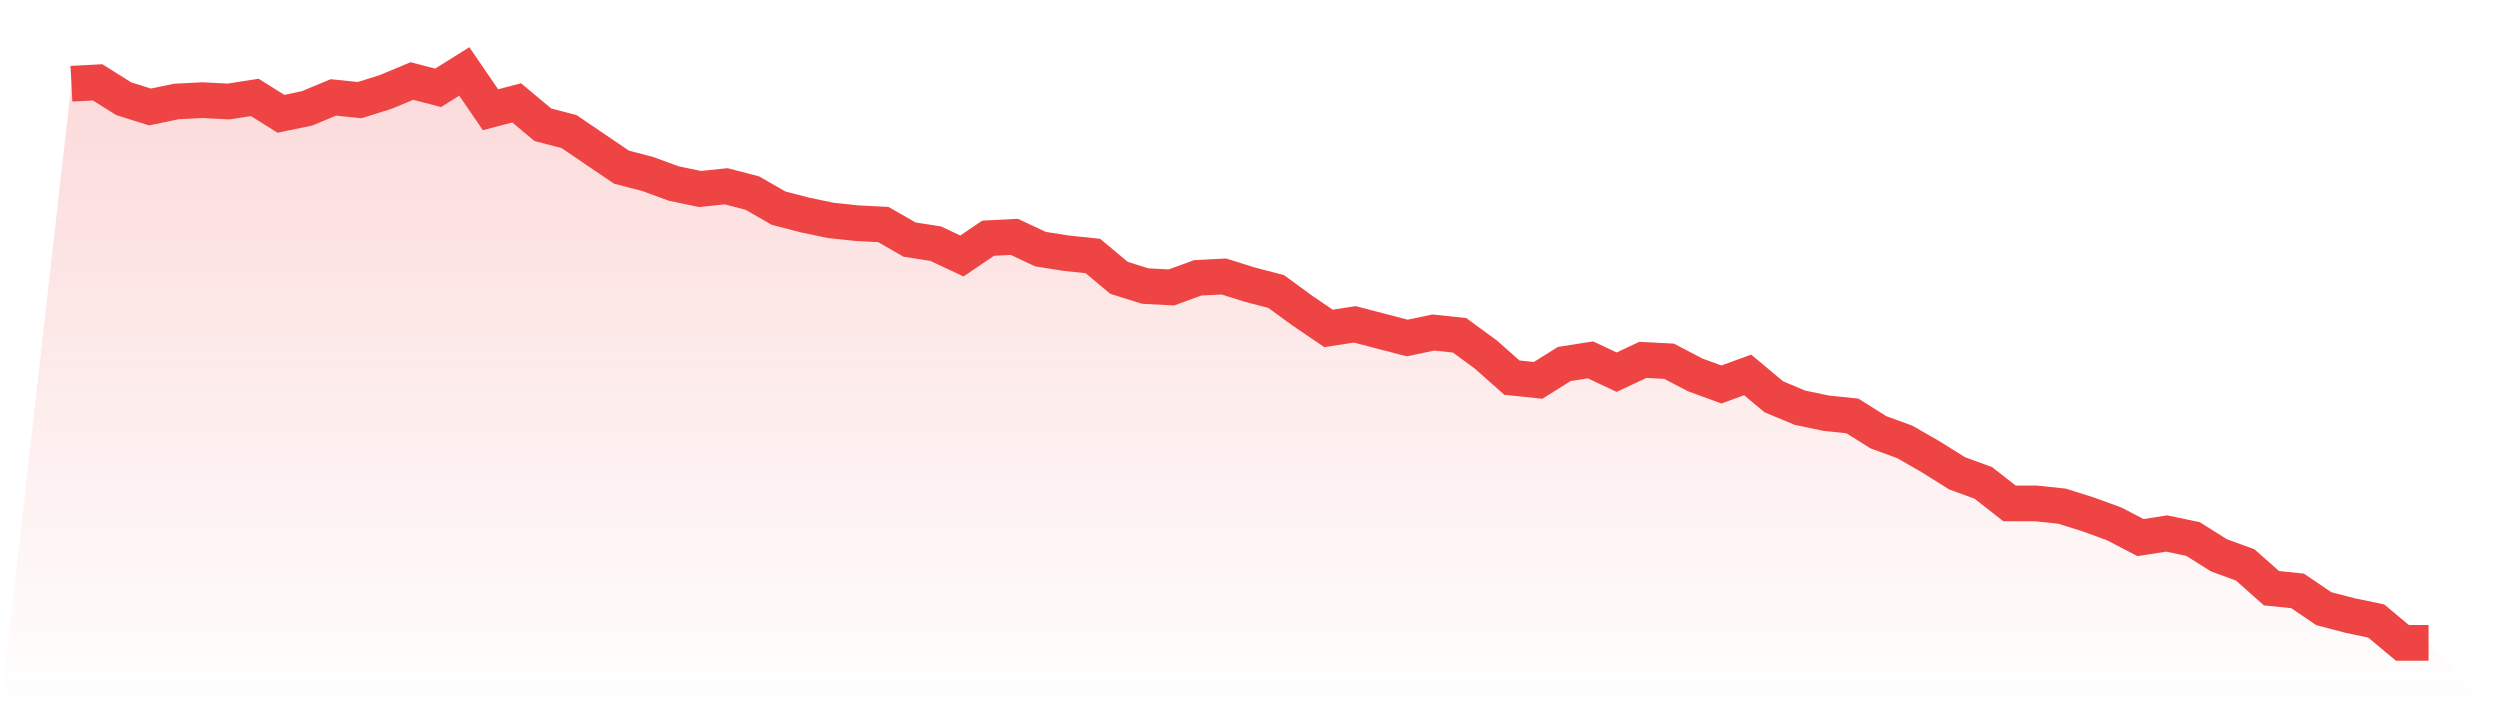 <svg viewBox="0 0 140 40" xmlns="http://www.w3.org/2000/svg">
<defs>
<linearGradient id="gradient" x1="0" x2="0" y1="0" y2="1">
<stop offset="0%" stop-color="#ef4444" stop-opacity="0.2"/>
<stop offset="100%" stop-color="#ef4444" stop-opacity="0"/>
</linearGradient>
</defs>
<path d="M4,4.689 L4,4.689 L5.467,4.612 L6.933,5.531 L8.4,5.99 L9.867,5.684 L11.333,5.608 L12.8,5.684 L14.267,5.455 L15.733,6.373 L17.2,6.067 L18.667,5.455 L20.133,5.608 L21.6,5.148 L23.067,4.536 L24.533,4.919 L26,4 L27.467,6.144 L28.933,5.761 L30.4,6.986 L31.867,7.368 L33.333,8.364 L34.8,9.359 L36.267,9.742 L37.733,10.278 L39.2,10.584 L40.667,10.431 L42.133,10.813 L43.6,11.656 L45.067,12.038 L46.533,12.344 L48,12.498 L49.467,12.574 L50.933,13.416 L52.4,13.646 L53.867,14.335 L55.333,13.34 L56.8,13.263 L58.267,13.952 L59.733,14.182 L61.2,14.335 L62.667,15.56 L64.133,16.019 L65.6,16.096 L67.067,15.56 L68.533,15.483 L70,15.943 L71.467,16.325 L72.933,17.397 L74.4,18.392 L75.867,18.163 L77.333,18.545 L78.8,18.928 L80.267,18.622 L81.733,18.775 L83.2,19.847 L84.667,21.148 L86.133,21.301 L87.6,20.383 L89.067,20.153 L90.533,20.842 L92,20.153 L93.467,20.23 L94.933,20.995 L96.4,21.531 L97.867,20.995 L99.333,22.22 L100.8,22.833 L102.267,23.139 L103.733,23.292 L105.2,24.211 L106.667,24.746 L108.133,25.589 L109.6,26.507 L111.067,27.043 L112.533,28.191 L114,28.191 L115.467,28.344 L116.933,28.804 L118.4,29.34 L119.867,30.105 L121.333,29.876 L122.8,30.182 L124.267,31.1 L125.733,31.636 L127.2,32.938 L128.667,33.091 L130.133,34.086 L131.6,34.469 L133.067,34.775 L134.533,36 L136,36 L140,40 L0,40 z" fill="url(#gradient)"/>
<path d="M4,4.689 L4,4.689 L5.467,4.612 L6.933,5.531 L8.4,5.99 L9.867,5.684 L11.333,5.608 L12.8,5.684 L14.267,5.455 L15.733,6.373 L17.2,6.067 L18.667,5.455 L20.133,5.608 L21.6,5.148 L23.067,4.536 L24.533,4.919 L26,4 L27.467,6.144 L28.933,5.761 L30.4,6.986 L31.867,7.368 L33.333,8.364 L34.8,9.359 L36.267,9.742 L37.733,10.278 L39.2,10.584 L40.667,10.431 L42.133,10.813 L43.6,11.656 L45.067,12.038 L46.533,12.344 L48,12.498 L49.467,12.574 L50.933,13.416 L52.4,13.646 L53.867,14.335 L55.333,13.34 L56.8,13.263 L58.267,13.952 L59.733,14.182 L61.2,14.335 L62.667,15.56 L64.133,16.019 L65.6,16.096 L67.067,15.56 L68.533,15.483 L70,15.943 L71.467,16.325 L72.933,17.397 L74.4,18.392 L75.867,18.163 L77.333,18.545 L78.8,18.928 L80.267,18.622 L81.733,18.775 L83.2,19.847 L84.667,21.148 L86.133,21.301 L87.6,20.383 L89.067,20.153 L90.533,20.842 L92,20.153 L93.467,20.23 L94.933,20.995 L96.4,21.531 L97.867,20.995 L99.333,22.22 L100.8,22.833 L102.267,23.139 L103.733,23.292 L105.2,24.211 L106.667,24.746 L108.133,25.589 L109.6,26.507 L111.067,27.043 L112.533,28.191 L114,28.191 L115.467,28.344 L116.933,28.804 L118.4,29.34 L119.867,30.105 L121.333,29.876 L122.8,30.182 L124.267,31.1 L125.733,31.636 L127.2,32.938 L128.667,33.091 L130.133,34.086 L131.6,34.469 L133.067,34.775 L134.533,36 L136,36" fill="none" stroke="#ef4444" stroke-width="2"/>
</svg>